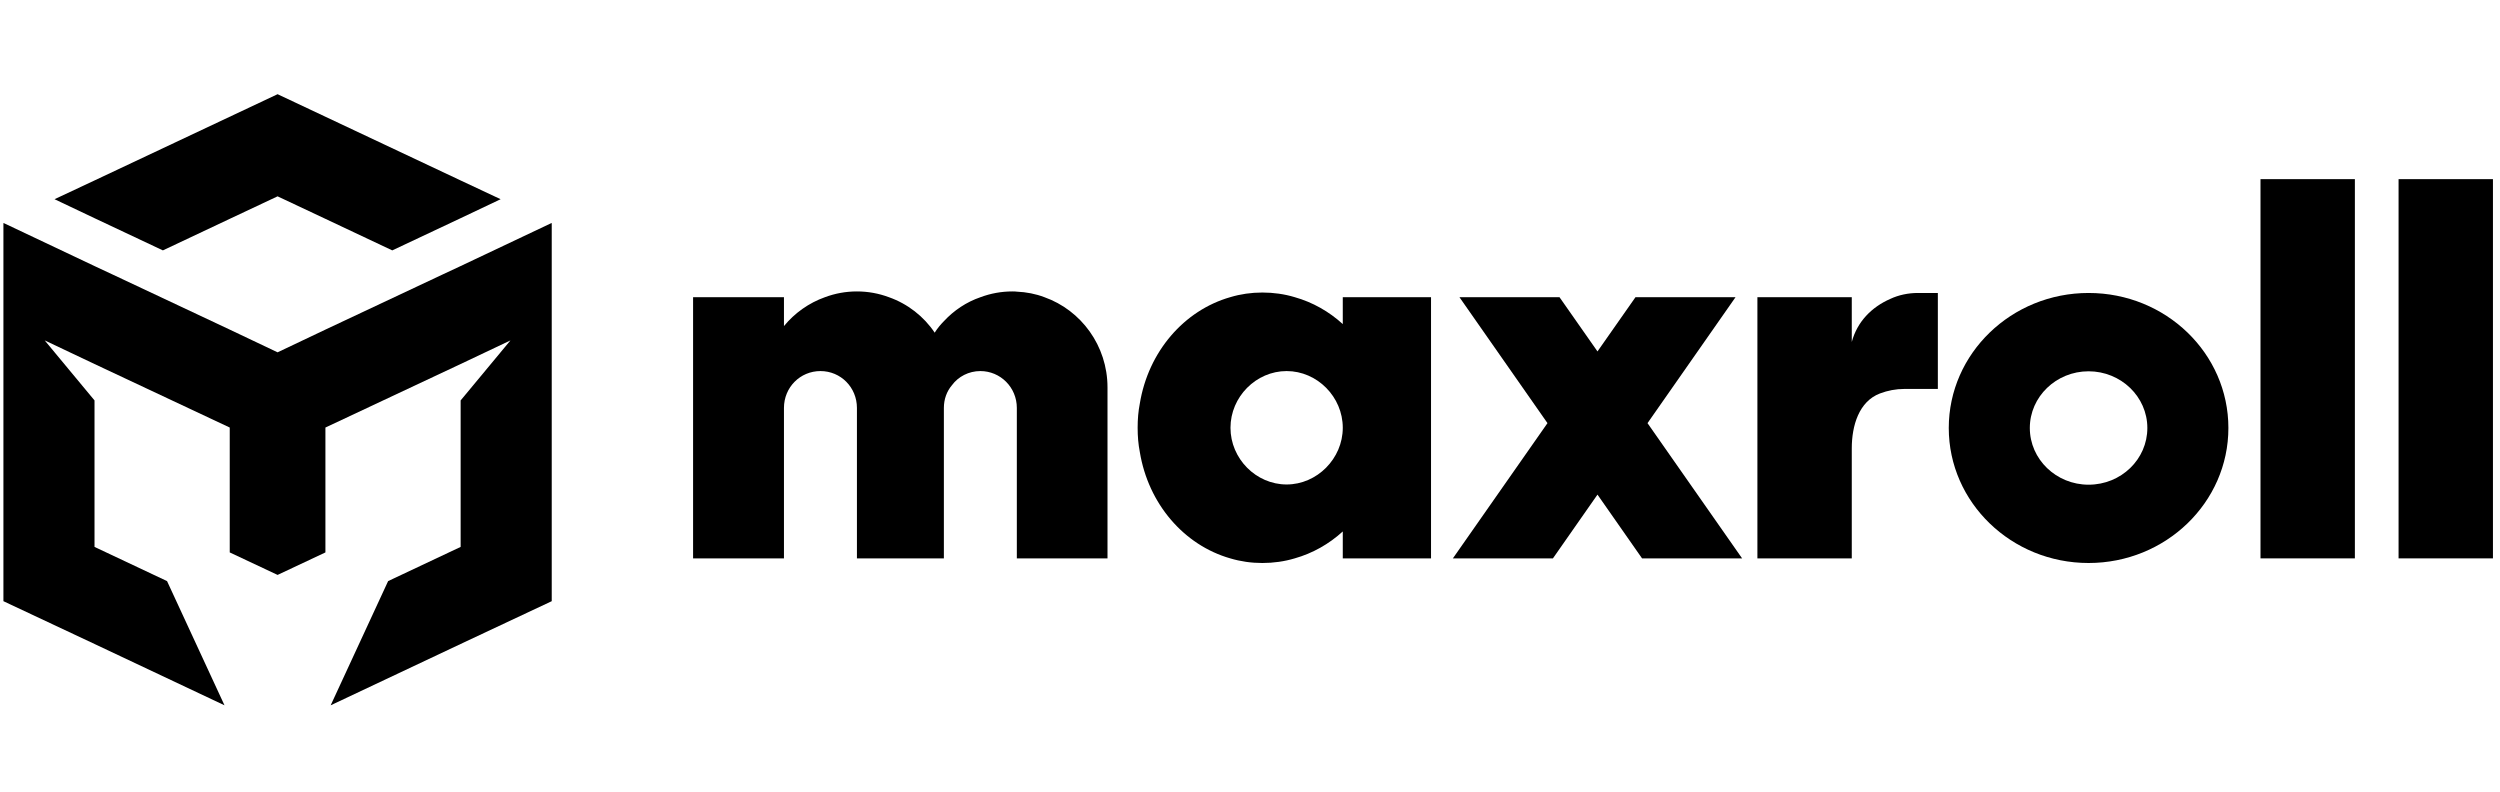 <svg xmlns="http://www.w3.org/2000/svg" fill="none" viewBox="0 0 180 57" height="57" width="180">
<path fill="black" d="M36.045 14.343L33.167 15.709L28.243 18.028L23.43 15.757L19.986 14.136L16.541 15.757L11.728 18.028L6.805 15.709L3.927 14.343L6.805 12.993L19.986 6.782L33.167 12.993L36.045 14.343Z"></path>
<path fill="black" d="M39.725 16.074V43.285L33.166 46.366L23.808 50.782L27.945 41.839L33.166 39.377V28.83L36.753 24.509L33.166 26.209L23.43 30.783V39.774L19.986 41.394L16.541 39.774V30.783L6.805 26.209L3.219 24.509L6.805 28.83V39.377L12.027 41.839L16.164 50.782L6.805 46.366L0.246 43.285V16.074L0.262 16.058L6.805 19.156L8.063 19.744L16.541 23.731L19.986 25.367L23.43 23.731L31.908 19.744L33.166 19.156L39.71 16.058L39.725 16.074Z"></path>
<path fill="black" d="M79.74 40.203V27.892C79.74 24.89 77.837 22.333 75.194 21.396C74.565 21.157 73.904 21.03 73.212 20.999C73.118 20.983 73.008 20.983 72.898 20.983C72.095 20.983 71.325 21.126 70.601 21.396C69.579 21.745 68.682 22.349 67.959 23.127C67.707 23.381 67.487 23.651 67.298 23.953C66.512 22.778 65.348 21.872 63.995 21.396C63.272 21.126 62.501 20.983 61.699 20.983C60.897 20.983 60.126 21.126 59.402 21.396C58.238 21.809 57.216 22.539 56.445 23.477V21.396H49.902V40.203H56.445V29.37C56.445 27.892 57.609 26.717 59.072 26.717C60.535 26.717 61.699 27.892 61.699 29.37V40.203H67.959V29.37C67.959 28.75 68.163 28.178 68.541 27.734C68.997 27.114 69.752 26.717 70.585 26.717C72.032 26.717 73.212 27.892 73.212 29.37V40.203H79.74Z"></path>
<path fill="black" d="M96.68 21.396V23.334C95.689 22.428 94.509 21.761 93.219 21.396C92.48 21.173 91.694 21.062 90.891 21.062C90.089 21.062 89.318 21.173 88.579 21.396C85.245 22.349 82.681 25.319 82.067 29.052C81.957 29.608 81.91 30.196 81.91 30.799C81.91 31.403 81.957 31.991 82.067 32.547C82.681 36.279 85.245 39.25 88.579 40.203C89.318 40.425 90.089 40.536 90.891 40.536C91.694 40.536 92.48 40.425 93.219 40.203C94.509 39.838 95.689 39.17 96.68 38.265V40.203H103.034V21.396H96.68ZM92.637 34.882C90.435 34.882 88.595 33.023 88.595 30.799C88.595 28.576 90.435 26.717 92.637 26.717C94.839 26.717 96.68 28.576 96.68 30.799C96.68 33.023 94.823 34.882 92.637 34.882Z" clip-rule="evenodd" fill-rule="evenodd"></path>
<path fill="black" d="M118.228 40.203H125.432L118.621 30.466L124.96 21.396H117.756L115.019 25.303L112.283 21.396H105.079L111.418 30.466L104.607 40.203H111.811L115.019 35.612L118.228 40.203Z"></path>
<path fill="black" d="M139.525 21.094V28.004H137.103C136.509 28.004 135.915 28.117 135.357 28.329C133.838 28.906 133.328 30.656 133.328 32.282V40.203H126.533V21.396H133.328V24.62C133.721 23.159 134.759 22.11 136.096 21.523C136.709 21.237 137.386 21.094 138.094 21.094H139.525Z"></path>
<path fill="black" d="M162.756 12.898H169.551V40.203H162.756V12.898Z"></path>
<path fill="black" d="M179.492 12.898H172.697V40.203H179.492V12.898Z"></path>
<path fill="black" d="M140.311 30.815C140.311 25.446 144.826 21.094 150.378 21.094C155.946 21.094 160.444 25.446 160.444 30.815C160.444 36.184 155.93 40.536 150.378 40.536C144.826 40.536 140.311 36.184 140.311 30.815ZM146.147 30.815C146.147 33.071 148.05 34.898 150.378 34.898C152.721 34.898 154.609 33.071 154.609 30.815C154.609 28.56 152.706 26.733 150.378 26.733C148.05 26.733 146.147 28.56 146.147 30.815Z" clip-rule="evenodd" fill-rule="evenodd"></path>
</svg>
